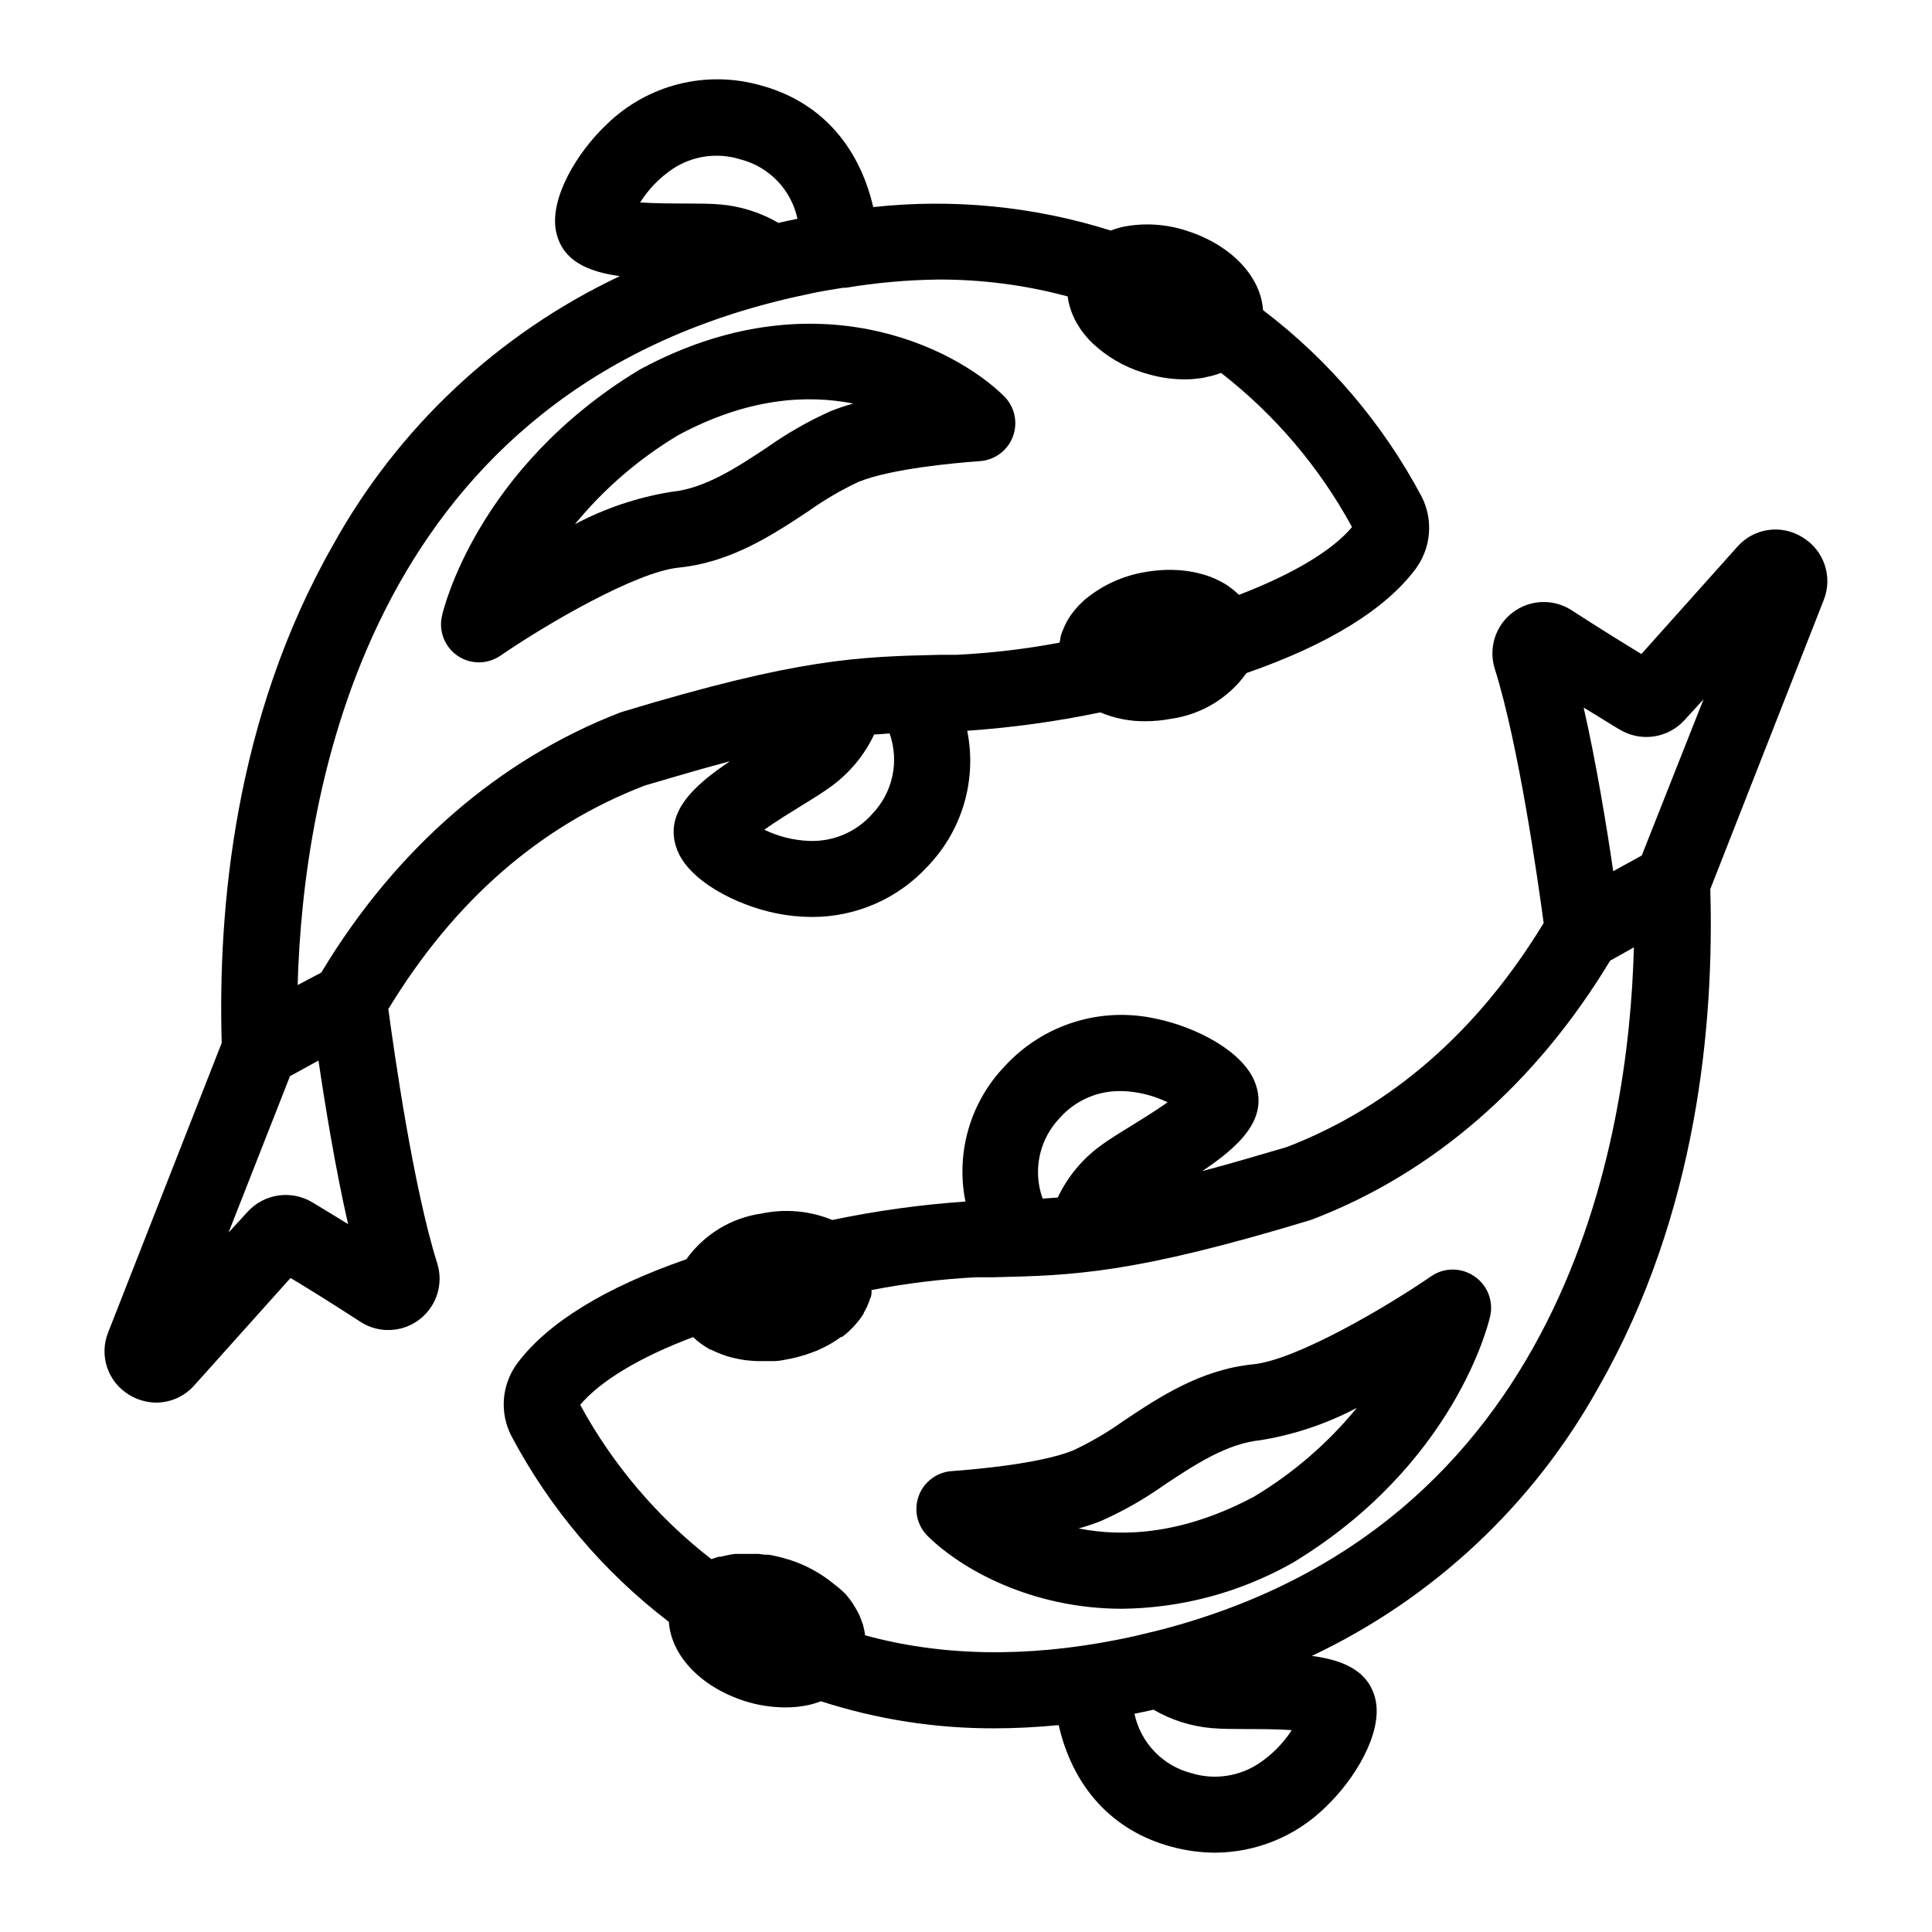 <?xml version="1.0" encoding="UTF-8"?>
<!-- Uploaded to: ICON Repo, www.iconrepo.com, Generator: ICON Repo Mixer Tools -->
<svg fill="#000000" width="800px" height="800px" version="1.1" viewBox="144 144 512 512" xmlns="http://www.w3.org/2000/svg">
 <g>
  <path d="m314.98 352.14c8.539-2.519 15.945-4.684 22.469-6.398-9.875 6.602-17.633 13.855-14.031 23.375 3.051 8.215 15.52 14.715 26.199 16.906 3.102 0.641 6.258 0.973 9.422 0.98 11.742 0.074 22.965-4.832 30.883-13.5 9.125-9.527 13.012-22.918 10.402-35.848 11.855-0.816 23.637-2.441 35.27-4.863 3.758 1.59 7.805 2.387 11.891 2.344 2.312 0 4.625-0.219 6.898-0.656 8.031-1.133 15.246-5.512 19.953-12.113 21.766-7.559 36.828-16.93 44.789-27.559 2.039-2.742 3.273-6.004 3.551-9.41 0.281-3.406-0.398-6.824-1.965-9.863-10.266-19.289-24.59-36.125-41.992-49.348-0.578-8.742-8.188-17.078-19.852-20.906-5.531-1.898-11.465-2.309-17.203-1.184-1.117 0.246-2.211 0.582-3.273 1.008-20.336-6.414-41.781-8.531-62.977-6.223-3.832-16.551-14.309-28.113-29.879-32.27-7.098-2.016-14.602-2.125-21.754-0.309-7.152 1.812-13.699 5.481-18.977 10.637-8.012 7.559-15.113 19.598-13.477 28.238 1.562 7.859 8.34 10.855 16.953 11.992-32.203 15.203-58.809 40.152-76.051 71.312-26.199 46.023-30.508 96.68-29.473 131.9l-30.078 76.68c-2.484 6.137-0.133 13.164 5.543 16.574 2.164 1.34 4.656 2.055 7.203 2.066 3.859-0.012 7.531-1.684 10.078-4.586l25.492-28.441c5.039 3.023 11.688 7.18 18.465 11.586v0.004c4.812 3.141 11.082 2.918 15.66-0.559s6.477-9.453 4.742-14.934c-6.348-20.152-11.438-56.148-12.949-67.359 17.434-28.719 40.309-48.668 68.066-59.273zm60.18 7.559c-4.207 4.773-10.34 7.402-16.699 7.152-4.137-0.148-8.195-1.164-11.918-2.973 3.223-2.293 7.332-4.812 9.824-6.348 3.199-1.965 5.969-3.68 7.984-5.188h0.004c4.856-3.551 8.746-8.262 11.309-13.707 1.41 0 2.769-0.203 4.082-0.277 1.293 3.633 1.547 7.555 0.738 11.32-0.812 3.769-2.652 7.238-5.324 10.02zm-52.898-170.94v-0.004c5.301-3.5 11.898-4.426 17.961-2.519 3.734 0.957 7.129 2.938 9.797 5.723 2.672 2.781 4.512 6.25 5.316 10.023-1.637 0.328-3.301 0.68-5.039 1.082-4.723-2.742-9.996-4.414-15.441-4.887-2.519-0.227-5.769-0.227-9.523-0.25-2.922 0-7.734 0-11.688-0.277 2.234-3.547 5.188-6.586 8.668-8.918zm-95.5 273.87c-5.586-3.356-12.766-2.301-17.152 2.519l-5.039 5.492 16.273-41.438 7.559-4.156c1.715 11.688 4.457 28.492 7.836 43.352-3.856-2.367-7.184-4.41-9.477-5.769zm2.519-60.961-6.398 3.375c1.387-50.605 18.039-154.34 127.67-181.37 1.637-0.402 3.199-0.781 4.734-1.109l3.273-0.707 1.387-0.301c2.519-0.504 5.039-0.906 7.559-1.309h0.73c8.004-1.328 16.094-2.055 24.207-2.164 11.66-0.062 23.277 1.445 34.535 4.484v0.25c0.152 1.078 0.406 2.141 0.758 3.176 0.203 0.578 0.402 1.16 0.656 1.738 0.25 0.578 0.277 0.605 0.43 0.906h-0.004c0.293 0.59 0.621 1.16 0.984 1.711 0.152 0.25 0.301 0.527 0.48 0.781h-0.004c0.953 1.383 2.039 2.664 3.25 3.828 3.758 3.543 8.273 6.188 13.199 7.734 0.957 0.301 1.891 0.578 2.848 0.805 2.711 0.68 5.492 1.027 8.285 1.035h0.48c0.891 0 1.73-0.051 2.519-0.152l1.184-0.152c0.629 0 1.258-0.203 1.863-0.352l1.16-0.25c0.855-0.215 1.699-0.484 2.519-0.809 14.262 11.082 26.082 24.992 34.711 40.859-5.215 6.223-15.645 12.469-29.953 17.961l-0.754-0.68-0.707-0.629-1.184-0.883-0.73-0.504c-0.48-0.301-0.984-0.578-1.484-0.832l-0.656-0.352c-0.77-0.379-1.559-0.719-2.367-1.008-2.656-0.93-5.43-1.488-8.238-1.66-1.484-0.102-2.973-0.102-4.457 0-1.52 0.098-3.035 0.281-4.535 0.551-5.762 0.996-11.164 3.477-15.668 7.207-0.605 0.527-1.16 1.082-1.715 1.637l-0.402 0.453c-0.449 0.488-0.867 1-1.258 1.535l-0.203 0.25v0.004c-0.426 0.59-0.82 1.203-1.184 1.84l-0.227 0.453c-0.285 0.539-0.539 1.066-0.754 1.586 0 0 0 0.25-0.176 0.402h-0.004c-0.254 0.641-0.465 1.297-0.629 1.965v0.352l-0.227 0.984c-9.016 1.695-18.141 2.773-27.305 3.223h-4.383c-21.613 0.504-37.23 0.883-84.211 15.113l-0.656 0.227c-32.094 12.445-59.375 36.125-79.047 68.797z"/>
  <path d="m358.36 279.39c4.156-2.965 8.574-5.543 13.199-7.707 8.691-3.527 26.023-5.039 31.965-5.465v-0.004c3.984-0.211 7.473-2.75 8.887-6.481 1.418-3.731 0.504-7.945-2.336-10.75-13.375-13.176-50.656-31.664-96.152-7.254l-0.453 0.25c-43.023 26.023-52.02 63.66-52.344 65.246-1.242 5.418 2.141 10.816 7.555 12.066 0.719 0.16 1.457 0.242 2.191 0.25 2.039-0.008 4.027-0.625 5.719-1.762 12.32-8.465 35.973-22.219 47.258-23.352 13.906-1.41 24.863-8.641 34.512-15.039zm-61.992 3.527h-0.004c7.684-9.363 16.922-17.328 27.309-23.555 18.668-10.078 34.434-10.781 46.453-8.414h-0.004c-2.078 0.566-4.121 1.258-6.121 2.066-5.871 2.641-11.473 5.848-16.727 9.574-8.086 5.34-16.449 10.883-25.418 11.766l0.004-0.004c-8.91 1.449-17.52 4.34-25.496 8.566z"/>
  <path d="m621.68 286.39c-5.598-3.523-12.922-2.453-17.281 2.519l-25.418 28.414c-4.711-2.871-11.562-7.106-18.465-11.586v-0.004c-4.816-3.129-11.082-2.894-15.652 0.586-4.57 3.481-6.461 9.457-4.727 14.934 6.348 20.152 11.438 56.148 12.949 67.359-17.434 28.668-40.305 48.645-68.016 59.348-8.539 2.519-15.945 4.684-22.469 6.398 9.875-6.602 17.633-13.855 14.031-23.375-3.047-8.262-15.516-14.812-26.25-17.004-7.203-1.625-14.711-1.312-21.758 0.898-7.047 2.211-13.383 6.246-18.371 11.695-9.125 9.527-13.012 22.914-10.402 35.848-11.855 0.816-23.637 2.449-35.266 4.887-5.938-2.434-12.465-3.031-18.742-1.715-8.031 1.133-15.242 5.516-19.953 12.117-21.766 7.559-36.828 16.93-44.789 27.559-2.039 2.742-3.269 6-3.551 9.406-0.281 3.41 0.398 6.824 1.965 9.863 10.203 19.242 24.441 36.047 41.742 49.273 0.578 8.742 8.188 17.078 19.852 20.906l-0.004 0.004c3.566 1.156 7.289 1.75 11.035 1.762 2.047 0.012 4.094-0.199 6.098-0.629 1.125-0.25 2.227-0.586 3.297-1.008 14.867 4.809 30.398 7.234 46.023 7.18 5.566 0 11.262-0.301 17.004-0.855 3.777 16.5 14.258 28.012 29.824 32.219v-0.004c3.793 1.039 7.707 1.574 11.641 1.59 10.875-0.059 21.305-4.328 29.094-11.918 8.012-7.559 15.113-19.598 13.477-28.238-1.562-7.859-8.34-10.855-16.953-11.992v0.004c32.203-15.207 58.809-40.156 76.051-71.316 26.273-46.023 30.582-96.68 29.547-131.89l30.078-76.656c2.434-6.16 0.043-13.176-5.641-16.574zm-196.86 153.91c4.062-4.606 9.93-7.215 16.07-7.156h0.629c4.133 0.164 8.188 1.176 11.914 2.973-3.223 2.293-7.332 4.812-9.824 6.348-3.199 1.965-5.969 3.68-7.984 5.188v0.004c-4.856 3.547-8.746 8.262-11.309 13.703l-4.004 0.277h-0.004c-1.305-3.625-1.578-7.543-0.781-11.312s2.629-7.238 5.293-10.023zm52.898 170.97v-0.004c-5.285 3.535-11.879 4.504-17.961 2.648-3.734-0.957-7.129-2.938-9.801-5.723-2.668-2.781-4.508-6.254-5.312-10.023 1.637-0.328 3.273-0.68 5.039-1.082 4.723 2.742 9.996 4.414 15.441 4.887 2.519 0.227 5.769 0.227 9.523 0.25 2.922 0 7.758 0 11.688 0.277-2.262 3.488-5.211 6.481-8.668 8.793zm-28.215-34.84-4.734 1.133c-1.535 0.352-3.074 0.68-4.66 0.984-24.156 4.785-46.629 4.383-66.879-1.184v-0.004c0.012-0.074 0.012-0.148 0-0.227-0.102-0.789-0.262-1.574-0.48-2.34 0-0.277-0.176-0.555-0.277-0.832-0.102-0.277-0.402-1.16-0.656-1.738-0.25-0.578-0.277-0.605-0.43-0.906-0.152-0.301-0.629-1.16-0.984-1.715-0.352-0.555-0.301-0.527-0.48-0.781h0.008c-0.562-0.828-1.176-1.617-1.84-2.367-0.984-0.98-2.035-1.891-3.148-2.719-3.449-2.828-7.394-4.981-11.637-6.352l-0.629-0.176c-0.707-0.227-1.438-0.43-2.141-0.605l-0.805-0.176c-0.656-0.152-1.309-0.301-1.965-0.402h-0.781c-0.629 0-1.285-0.176-1.914-0.227h-3.398-1.812-0.707c-0.605 0-1.211 0.125-1.789 0.227l-0.605 0.125-1.789 0.402h-0.48c-0.629 0.176-1.234 0.379-1.84 0.605h-0.18c-14.262-11.078-26.082-24.988-34.711-40.855 5.215-6.223 15.645-12.594 29.926-17.961 0.598 0.59 1.238 1.137 1.914 1.637l0.43 0.301c0.719 0.516 1.469 0.984 2.242 1.41h0.176c0.82 0.414 1.66 0.785 2.519 1.109l0.453 0.176c0.879 0.336 1.781 0.613 2.695 0.832l0.578 0.125c0.98 0.238 1.973 0.422 2.973 0.555h0.152c1.02 0.129 2.047 0.203 3.074 0.227h1.008 2.016 1.184c1.211 0 2.519-0.277 3.68-0.504 0.855-0.152 1.715-0.352 2.519-0.555l0.73-0.203 1.688-0.504 0.805-0.277 1.535-0.578 0.754-0.301c0.52-0.234 1.051-0.488 1.586-0.754l0.555-0.277c0.707-0.352 1.359-0.754 2.016-1.16 0.629-0.379 1.211-0.805 1.789-1.211l0.504-0.148 1.211-0.984 0.504-0.453c0.352-0.328 0.707-0.68 1.031-1.031l0.453-0.48 1.031-1.211 0.277-0.328c0.402-0.555 0.781-1.109 1.133-1.664l0.004 0.004c-0.008-0.059-0.008-0.117 0-0.176 0.297-0.488 0.566-0.992 0.805-1.512l0.227-0.527c0.176-0.402 0.352-0.832 0.504-1.234 0.152-0.402 0-0.402 0.203-0.605 0.203-0.203 0.227-0.832 0.328-1.258 0.012-0.203 0.012-0.406 0-0.605v-0.305c9.094-1.758 18.305-2.883 27.555-3.375h4.383c21.613-0.504 37.23-0.883 84.211-15.113l0.656-0.227c31.992-12.219 59.223-35.895 78.922-68.57l1.812-1.008 4.484-2.519c-1.281 50.508-17.934 154.22-127.54 181.4zm129.58-205.71-3.856 2.117-3.703 2.039c-1.715-11.688-4.457-28.492-7.836-43.352 4.231 2.519 7.559 4.684 9.547 5.82h0.008c5.59 3.379 12.793 2.32 17.18-2.519l5.039-5.516z"/>
  <path d="m534.67 482.2c-3.426-2.34-7.938-2.34-11.363 0-12.242 8.414-35.895 22.219-47.184 23.352-13.906 1.387-24.863 8.641-34.535 15.113h0.004c-4.16 2.965-8.578 5.543-13.203 7.711-8.691 3.527-26.023 5.039-31.965 5.465-4.008 0.203-7.516 2.762-8.926 6.519-1.414 3.758-0.457 7.996 2.426 10.785 8.613 8.488 27.18 19.195 51.465 19.195 15.664-0.184 31.035-4.281 44.711-11.914l0.453-0.25c43.023-26.023 51.969-63.633 52.32-65.219h0.004c0.996-4.113-0.688-8.41-4.207-10.758zm-58.367 58.441c-18.668 9.949-34.434 10.781-46.453 8.414 2.082-0.566 4.125-1.258 6.121-2.066 5.879-2.629 11.484-5.836 16.727-9.57 8.086-5.34 16.449-10.883 25.418-11.766 8.898-1.449 17.5-4.344 25.469-8.566-7.668 9.367-16.895 17.336-27.281 23.555z"/>
 </g>
</svg>